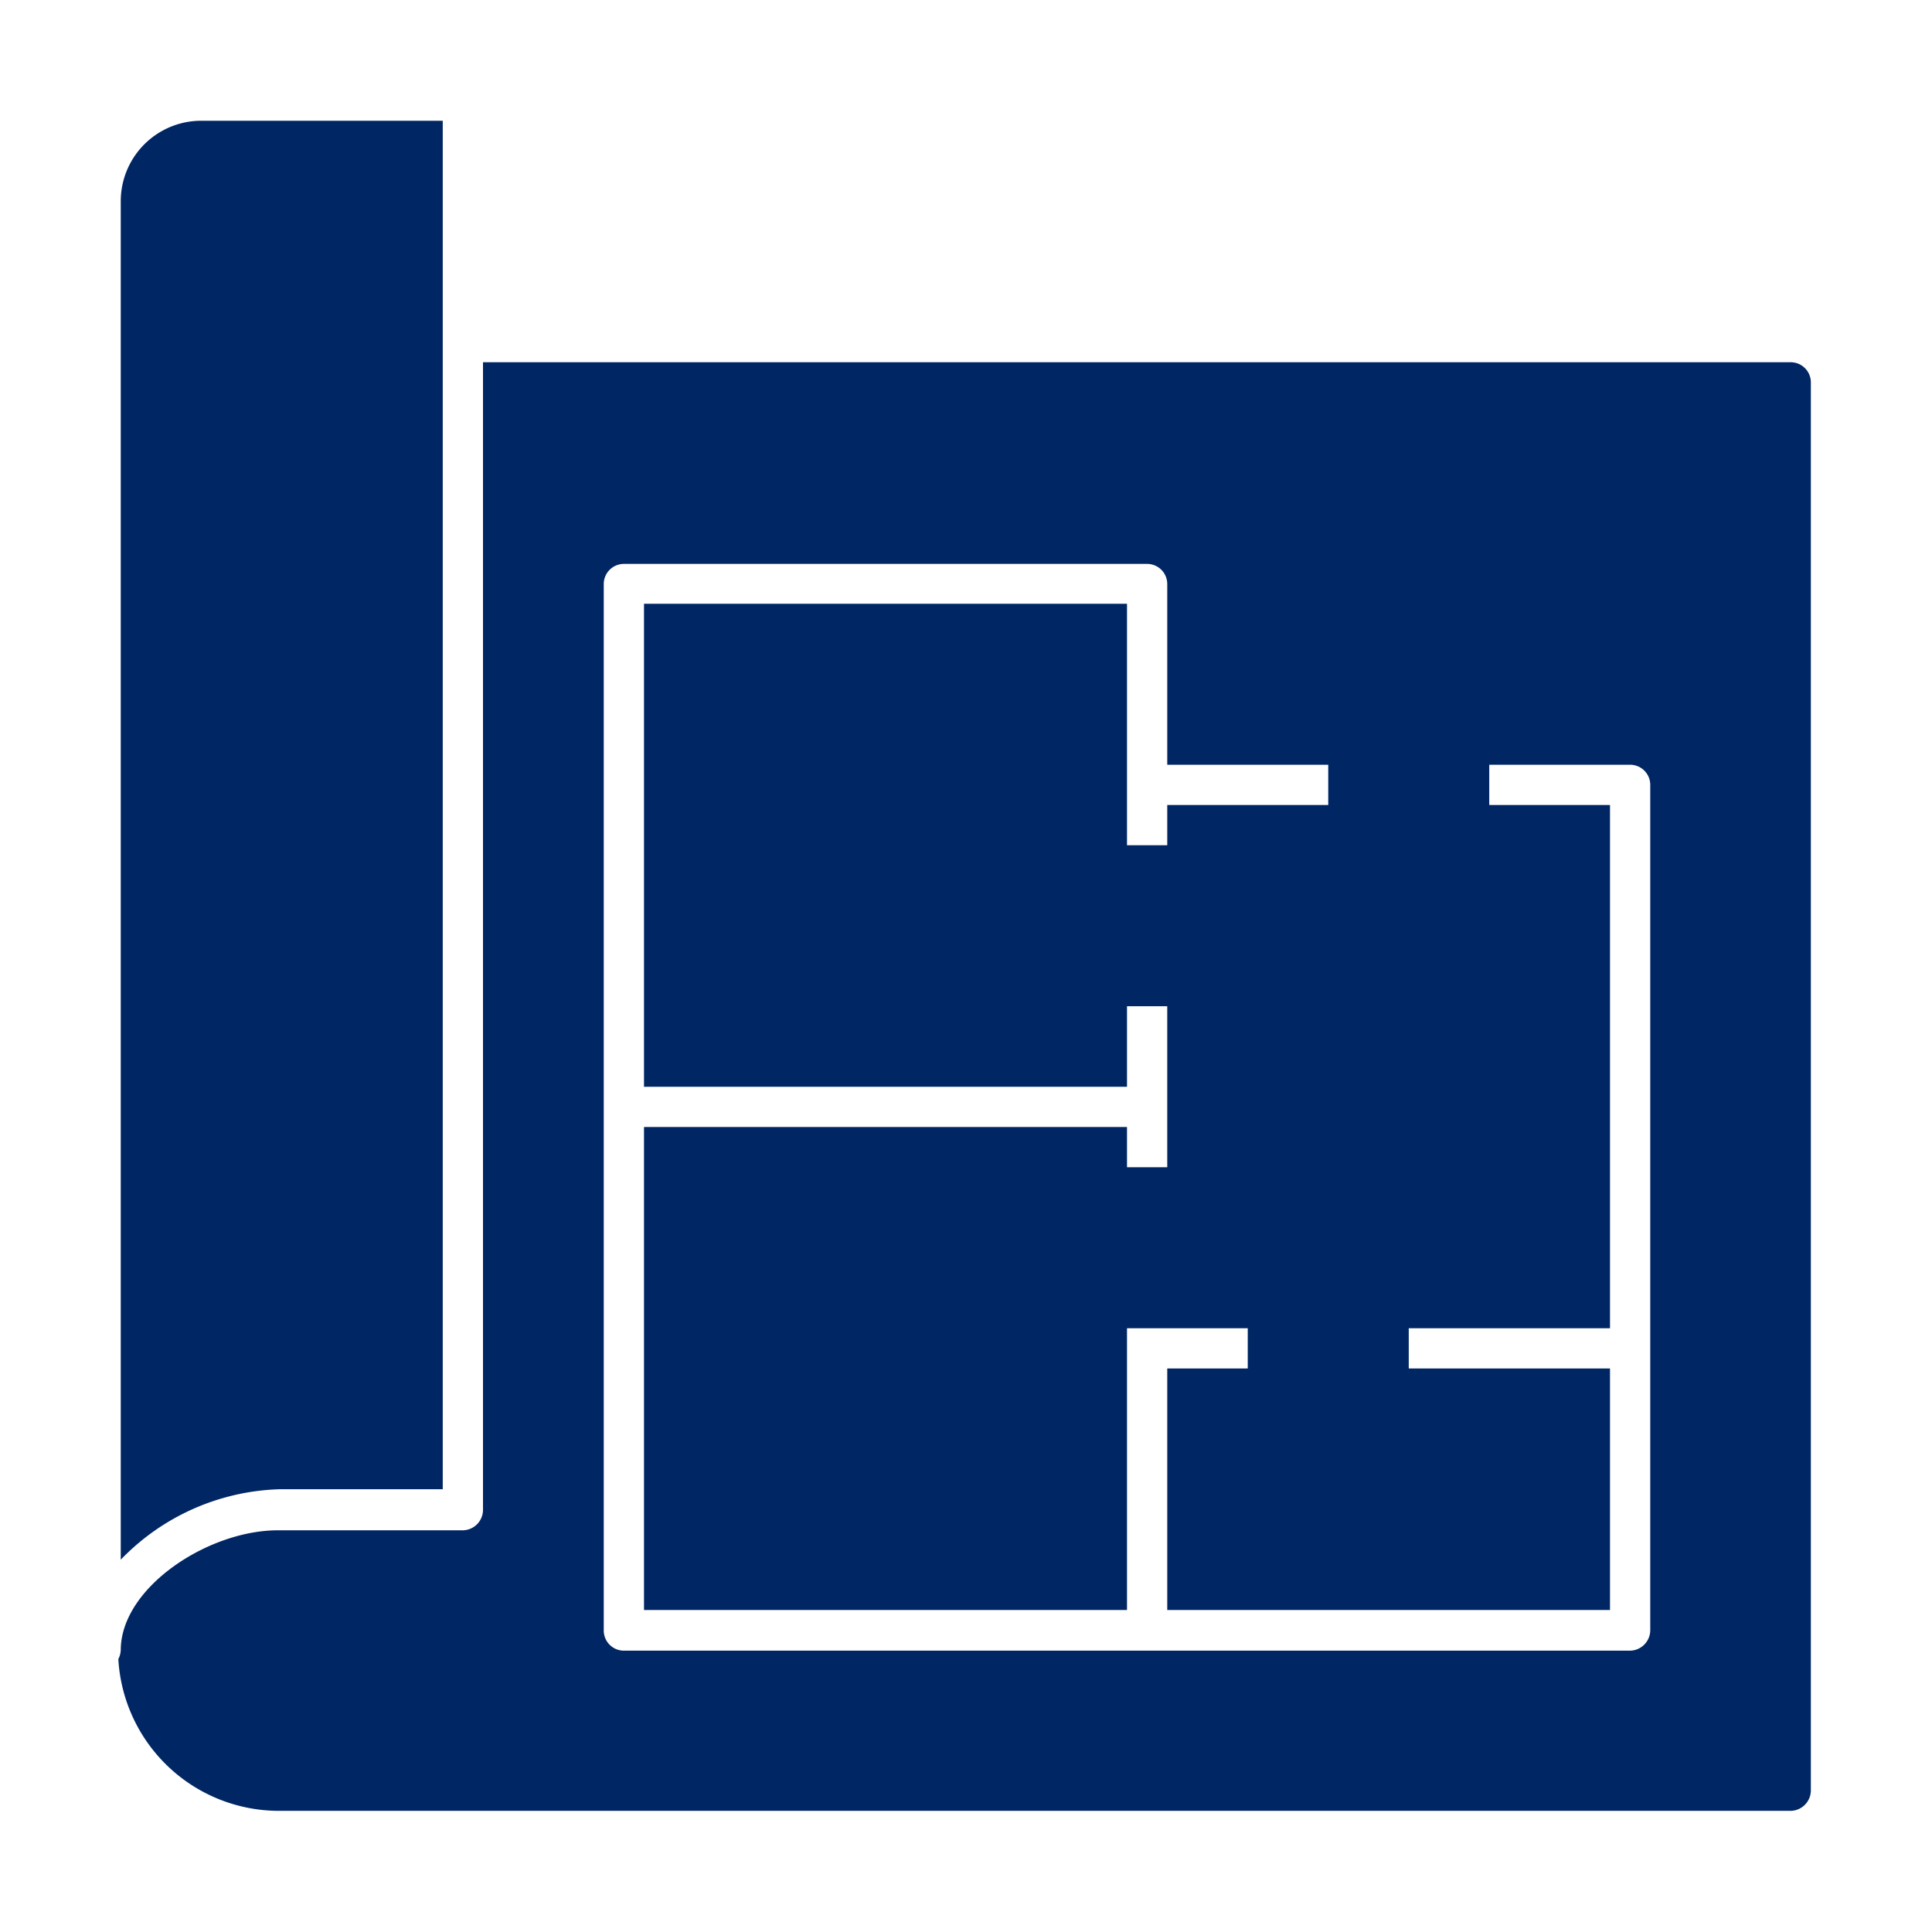 <svg id="Pictograms_main_colour" data-name="Pictograms main colour" xmlns="http://www.w3.org/2000/svg" viewBox="0 0 48 48"><defs><style>.cls-1{fill:#002664;}</style></defs><path class="cls-1" d="M11,37V9h0V3H5A2,2,0,0,0,3,5V38.75A5.71,5.71,0,0,1,6.94,37Z"/><path class="cls-1" d="M44.49,9H12V37.52a.51.51,0,0,1-.5.5H6.94C5.2,38,3,39.43,3,41a.55.55,0,0,1-.06.22,4,4,0,0,0,4,3.77H44.49a.51.51,0,0,0,.5-.5v-35A.5.5,0,0,0,44.49,9ZM41,40.51a.51.51,0,0,1-.5.5h-25a.5.5,0,0,1-.5-.5v-26a.5.5,0,0,1,.5-.5h13a.5.5,0,0,1,.5.5V19h4v1H29v1H28V15H16V27H28V25h1v4H28V28H16V40H28V33h3v1H29v6H40V34H35V33h5V20H37V19h3.5a.5.5,0,0,1,.5.5Z"/></svg>